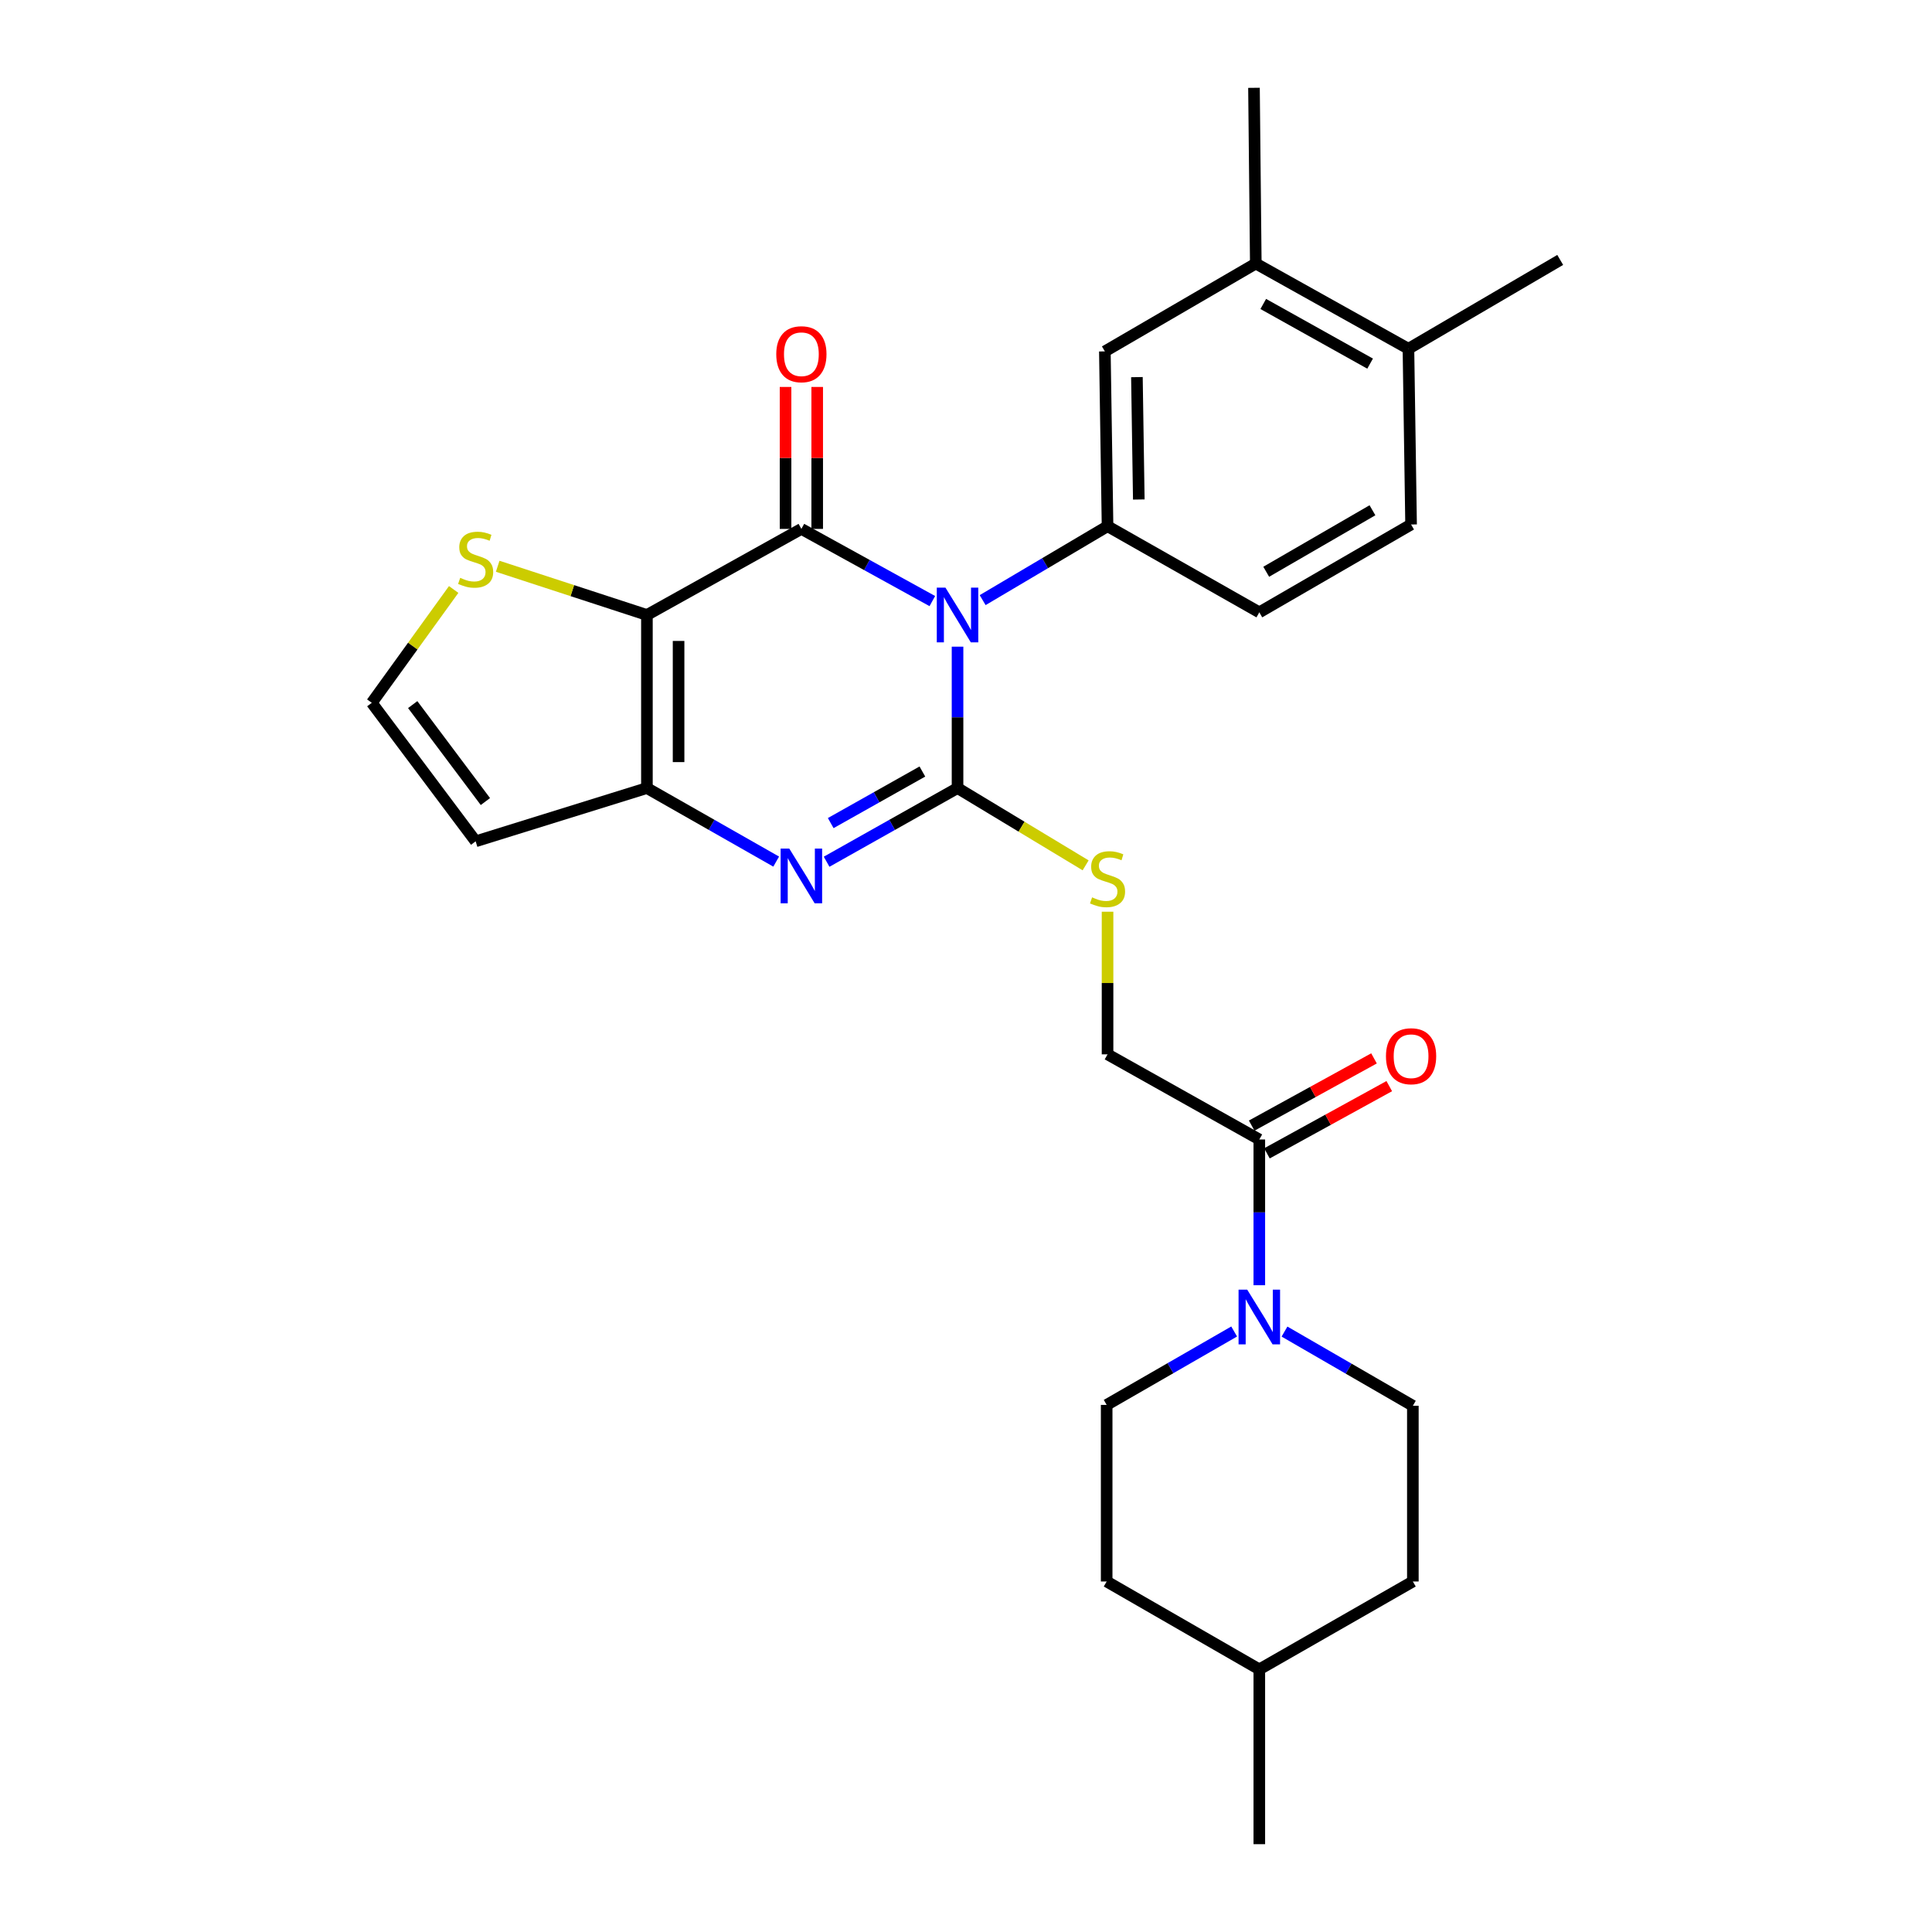 <?xml version='1.0' encoding='iso-8859-1'?>
<svg version='1.1' baseProfile='full'
              xmlns='http://www.w3.org/2000/svg'
                      xmlns:rdkit='http://www.rdkit.org/xml'
                      xmlns:xlink='http://www.w3.org/1999/xlink'
                  xml:space='preserve'
width='1000px' height='1000px' viewBox='0 0 1000 1000'>
<!-- END OF HEADER -->
<rect style='opacity:1.0;fill:#FFFFFF;stroke:none' width='1000' height='1000' x='0' y='0'> </rect>
<path class='bond-0' d='M 495.621,334.713 L 495.621,371.306' style='fill:none;fill-rule:evenodd;stroke:#0000FF;stroke-width:6px;stroke-linecap:butt;stroke-linejoin:miter;stroke-opacity:1' />
<path class='bond-0' d='M 495.621,371.306 L 495.621,407.9' style='fill:none;fill-rule:evenodd;stroke:#000000;stroke-width:6px;stroke-linecap:butt;stroke-linejoin:miter;stroke-opacity:1' />
<path class='bond-1' d='M 482.574,311.121 L 448.683,292.441' style='fill:none;fill-rule:evenodd;stroke:#0000FF;stroke-width:6px;stroke-linecap:butt;stroke-linejoin:miter;stroke-opacity:1' />
<path class='bond-1' d='M 448.683,292.441 L 414.792,273.761' style='fill:none;fill-rule:evenodd;stroke:#000000;stroke-width:6px;stroke-linecap:butt;stroke-linejoin:miter;stroke-opacity:1' />
<path class='bond-5' d='M 508.617,310.623 L 540.941,291.495' style='fill:none;fill-rule:evenodd;stroke:#0000FF;stroke-width:6px;stroke-linecap:butt;stroke-linejoin:miter;stroke-opacity:1' />
<path class='bond-5' d='M 540.941,291.495 L 573.265,272.368' style='fill:none;fill-rule:evenodd;stroke:#000000;stroke-width:6px;stroke-linecap:butt;stroke-linejoin:miter;stroke-opacity:1' />
<path class='bond-3' d='M 495.621,407.9 L 461.736,426.967' style='fill:none;fill-rule:evenodd;stroke:#000000;stroke-width:6px;stroke-linecap:butt;stroke-linejoin:miter;stroke-opacity:1' />
<path class='bond-3' d='M 461.736,426.967 L 427.85,446.033' style='fill:none;fill-rule:evenodd;stroke:#0000FF;stroke-width:6px;stroke-linecap:butt;stroke-linejoin:miter;stroke-opacity:1' />
<path class='bond-3' d='M 477.42,399.339 L 453.7,412.686' style='fill:none;fill-rule:evenodd;stroke:#000000;stroke-width:6px;stroke-linecap:butt;stroke-linejoin:miter;stroke-opacity:1' />
<path class='bond-3' d='M 453.7,412.686 L 429.98,426.033' style='fill:none;fill-rule:evenodd;stroke:#0000FF;stroke-width:6px;stroke-linecap:butt;stroke-linejoin:miter;stroke-opacity:1' />
<path class='bond-8' d='M 495.621,407.9 L 528.769,427.9' style='fill:none;fill-rule:evenodd;stroke:#000000;stroke-width:6px;stroke-linecap:butt;stroke-linejoin:miter;stroke-opacity:1' />
<path class='bond-8' d='M 528.769,427.9 L 561.918,447.9' style='fill:none;fill-rule:evenodd;stroke:#CCCC00;stroke-width:6px;stroke-linecap:butt;stroke-linejoin:miter;stroke-opacity:1' />
<path class='bond-2' d='M 414.792,273.761 L 334.845,318.313' style='fill:none;fill-rule:evenodd;stroke:#000000;stroke-width:6px;stroke-linecap:butt;stroke-linejoin:miter;stroke-opacity:1' />
<path class='bond-12' d='M 422.985,273.761 L 422.985,237.023' style='fill:none;fill-rule:evenodd;stroke:#000000;stroke-width:6px;stroke-linecap:butt;stroke-linejoin:miter;stroke-opacity:1' />
<path class='bond-12' d='M 422.985,237.023 L 422.985,200.285' style='fill:none;fill-rule:evenodd;stroke:#FF0000;stroke-width:6px;stroke-linecap:butt;stroke-linejoin:miter;stroke-opacity:1' />
<path class='bond-12' d='M 406.598,273.761 L 406.598,237.023' style='fill:none;fill-rule:evenodd;stroke:#000000;stroke-width:6px;stroke-linecap:butt;stroke-linejoin:miter;stroke-opacity:1' />
<path class='bond-12' d='M 406.598,237.023 L 406.598,200.285' style='fill:none;fill-rule:evenodd;stroke:#FF0000;stroke-width:6px;stroke-linecap:butt;stroke-linejoin:miter;stroke-opacity:1' />
<path class='bond-4' d='M 334.845,318.313 L 334.845,407.9' style='fill:none;fill-rule:evenodd;stroke:#000000;stroke-width:6px;stroke-linecap:butt;stroke-linejoin:miter;stroke-opacity:1' />
<path class='bond-4' d='M 351.231,331.751 L 351.231,394.462' style='fill:none;fill-rule:evenodd;stroke:#000000;stroke-width:6px;stroke-linecap:butt;stroke-linejoin:miter;stroke-opacity:1' />
<path class='bond-7' d='M 334.845,318.313 L 296.226,305.706' style='fill:none;fill-rule:evenodd;stroke:#000000;stroke-width:6px;stroke-linecap:butt;stroke-linejoin:miter;stroke-opacity:1' />
<path class='bond-7' d='M 296.226,305.706 L 257.607,293.098' style='fill:none;fill-rule:evenodd;stroke:#CCCC00;stroke-width:6px;stroke-linecap:butt;stroke-linejoin:miter;stroke-opacity:1' />
<path class='bond-28' d='M 401.752,445.963 L 368.298,426.932' style='fill:none;fill-rule:evenodd;stroke:#0000FF;stroke-width:6px;stroke-linecap:butt;stroke-linejoin:miter;stroke-opacity:1' />
<path class='bond-28' d='M 368.298,426.932 L 334.845,407.9' style='fill:none;fill-rule:evenodd;stroke:#000000;stroke-width:6px;stroke-linecap:butt;stroke-linejoin:miter;stroke-opacity:1' />
<path class='bond-10' d='M 334.845,407.9 L 246.195,435.465' style='fill:none;fill-rule:evenodd;stroke:#000000;stroke-width:6px;stroke-linecap:butt;stroke-linejoin:miter;stroke-opacity:1' />
<path class='bond-11' d='M 573.265,272.368 L 571.872,181.879' style='fill:none;fill-rule:evenodd;stroke:#000000;stroke-width:6px;stroke-linecap:butt;stroke-linejoin:miter;stroke-opacity:1' />
<path class='bond-11' d='M 589.44,258.542 L 588.465,195.2' style='fill:none;fill-rule:evenodd;stroke:#000000;stroke-width:6px;stroke-linecap:butt;stroke-linejoin:miter;stroke-opacity:1' />
<path class='bond-16' d='M 573.265,272.368 L 651.819,316.947' style='fill:none;fill-rule:evenodd;stroke:#000000;stroke-width:6px;stroke-linecap:butt;stroke-linejoin:miter;stroke-opacity:1' />
<path class='bond-6' d='M 651.819,665.23 L 651.819,627.513' style='fill:none;fill-rule:evenodd;stroke:#0000FF;stroke-width:6px;stroke-linecap:butt;stroke-linejoin:miter;stroke-opacity:1' />
<path class='bond-6' d='M 651.819,627.513 L 651.819,589.797' style='fill:none;fill-rule:evenodd;stroke:#000000;stroke-width:6px;stroke-linecap:butt;stroke-linejoin:miter;stroke-opacity:1' />
<path class='bond-17' d='M 664.854,689.223 L 698.073,708.428' style='fill:none;fill-rule:evenodd;stroke:#0000FF;stroke-width:6px;stroke-linecap:butt;stroke-linejoin:miter;stroke-opacity:1' />
<path class='bond-17' d='M 698.073,708.428 L 731.292,727.632' style='fill:none;fill-rule:evenodd;stroke:#000000;stroke-width:6px;stroke-linecap:butt;stroke-linejoin:miter;stroke-opacity:1' />
<path class='bond-18' d='M 638.799,689.183 L 605.804,708.18' style='fill:none;fill-rule:evenodd;stroke:#0000FF;stroke-width:6px;stroke-linecap:butt;stroke-linejoin:miter;stroke-opacity:1' />
<path class='bond-18' d='M 605.804,708.18 L 572.81,727.177' style='fill:none;fill-rule:evenodd;stroke:#000000;stroke-width:6px;stroke-linecap:butt;stroke-linejoin:miter;stroke-opacity:1' />
<path class='bond-13' d='M 234.82,305.117 L 213.63,334.446' style='fill:none;fill-rule:evenodd;stroke:#CCCC00;stroke-width:6px;stroke-linecap:butt;stroke-linejoin:miter;stroke-opacity:1' />
<path class='bond-13' d='M 213.63,334.446 L 192.439,363.776' style='fill:none;fill-rule:evenodd;stroke:#000000;stroke-width:6px;stroke-linecap:butt;stroke-linejoin:miter;stroke-opacity:1' />
<path class='bond-15' d='M 573.265,471.901 L 573.265,508.814' style='fill:none;fill-rule:evenodd;stroke:#CCCC00;stroke-width:6px;stroke-linecap:butt;stroke-linejoin:miter;stroke-opacity:1' />
<path class='bond-15' d='M 573.265,508.814 L 573.265,545.727' style='fill:none;fill-rule:evenodd;stroke:#000000;stroke-width:6px;stroke-linecap:butt;stroke-linejoin:miter;stroke-opacity:1' />
<path class='bond-9' d='M 651.819,589.797 L 573.265,545.727' style='fill:none;fill-rule:evenodd;stroke:#000000;stroke-width:6px;stroke-linecap:butt;stroke-linejoin:miter;stroke-opacity:1' />
<path class='bond-20' d='M 655.765,596.977 L 687.422,579.576' style='fill:none;fill-rule:evenodd;stroke:#000000;stroke-width:6px;stroke-linecap:butt;stroke-linejoin:miter;stroke-opacity:1' />
<path class='bond-20' d='M 687.422,579.576 L 719.078,562.176' style='fill:none;fill-rule:evenodd;stroke:#FF0000;stroke-width:6px;stroke-linecap:butt;stroke-linejoin:miter;stroke-opacity:1' />
<path class='bond-20' d='M 647.872,582.617 L 679.529,565.216' style='fill:none;fill-rule:evenodd;stroke:#000000;stroke-width:6px;stroke-linecap:butt;stroke-linejoin:miter;stroke-opacity:1' />
<path class='bond-20' d='M 679.529,565.216 L 711.185,547.816' style='fill:none;fill-rule:evenodd;stroke:#FF0000;stroke-width:6px;stroke-linecap:butt;stroke-linejoin:miter;stroke-opacity:1' />
<path class='bond-30' d='M 246.195,435.465 L 192.439,363.776' style='fill:none;fill-rule:evenodd;stroke:#000000;stroke-width:6px;stroke-linecap:butt;stroke-linejoin:miter;stroke-opacity:1' />
<path class='bond-30' d='M 251.242,414.882 L 213.613,364.699' style='fill:none;fill-rule:evenodd;stroke:#000000;stroke-width:6px;stroke-linecap:butt;stroke-linejoin:miter;stroke-opacity:1' />
<path class='bond-14' d='M 571.872,181.879 L 649.998,136.407' style='fill:none;fill-rule:evenodd;stroke:#000000;stroke-width:6px;stroke-linecap:butt;stroke-linejoin:miter;stroke-opacity:1' />
<path class='bond-25' d='M 649.998,136.407 L 649.06,45.455' style='fill:none;fill-rule:evenodd;stroke:#000000;stroke-width:6px;stroke-linecap:butt;stroke-linejoin:miter;stroke-opacity:1' />
<path class='bond-29' d='M 649.998,136.407 L 729.007,180.523' style='fill:none;fill-rule:evenodd;stroke:#000000;stroke-width:6px;stroke-linecap:butt;stroke-linejoin:miter;stroke-opacity:1' />
<path class='bond-29' d='M 653.861,157.332 L 709.167,188.213' style='fill:none;fill-rule:evenodd;stroke:#000000;stroke-width:6px;stroke-linecap:butt;stroke-linejoin:miter;stroke-opacity:1' />
<path class='bond-21' d='M 651.819,316.947 L 730.372,271.476' style='fill:none;fill-rule:evenodd;stroke:#000000;stroke-width:6px;stroke-linecap:butt;stroke-linejoin:miter;stroke-opacity:1' />
<path class='bond-21' d='M 655.392,295.945 L 710.38,264.115' style='fill:none;fill-rule:evenodd;stroke:#000000;stroke-width:6px;stroke-linecap:butt;stroke-linejoin:miter;stroke-opacity:1' />
<path class='bond-23' d='M 731.292,727.632 L 731.292,818.576' style='fill:none;fill-rule:evenodd;stroke:#000000;stroke-width:6px;stroke-linecap:butt;stroke-linejoin:miter;stroke-opacity:1' />
<path class='bond-22' d='M 572.81,727.177 L 572.81,818.576' style='fill:none;fill-rule:evenodd;stroke:#000000;stroke-width:6px;stroke-linecap:butt;stroke-linejoin:miter;stroke-opacity:1' />
<path class='bond-19' d='M 729.007,180.523 L 730.372,271.476' style='fill:none;fill-rule:evenodd;stroke:#000000;stroke-width:6px;stroke-linecap:butt;stroke-linejoin:miter;stroke-opacity:1' />
<path class='bond-26' d='M 729.007,180.523 L 807.561,134.541' style='fill:none;fill-rule:evenodd;stroke:#000000;stroke-width:6px;stroke-linecap:butt;stroke-linejoin:miter;stroke-opacity:1' />
<path class='bond-24' d='M 572.81,818.576 L 651.819,864.066' style='fill:none;fill-rule:evenodd;stroke:#000000;stroke-width:6px;stroke-linecap:butt;stroke-linejoin:miter;stroke-opacity:1' />
<path class='bond-31' d='M 731.292,818.576 L 651.819,864.066' style='fill:none;fill-rule:evenodd;stroke:#000000;stroke-width:6px;stroke-linecap:butt;stroke-linejoin:miter;stroke-opacity:1' />
<path class='bond-27' d='M 651.819,864.066 L 651.819,954.545' style='fill:none;fill-rule:evenodd;stroke:#000000;stroke-width:6px;stroke-linecap:butt;stroke-linejoin:miter;stroke-opacity:1' />
<path  class='atom-0' d='M 489.361 304.153
L 498.641 319.153
Q 499.561 320.633, 501.041 323.313
Q 502.521 325.993, 502.601 326.153
L 502.601 304.153
L 506.361 304.153
L 506.361 332.473
L 502.481 332.473
L 492.521 316.073
Q 491.361 314.153, 490.121 311.953
Q 488.921 309.753, 488.561 309.073
L 488.561 332.473
L 484.881 332.473
L 484.881 304.153
L 489.361 304.153
' fill='#0000FF'/>
<path  class='atom-4' d='M 408.532 439.221
L 417.812 454.221
Q 418.732 455.701, 420.212 458.381
Q 421.692 461.061, 421.772 461.221
L 421.772 439.221
L 425.532 439.221
L 425.532 467.541
L 421.652 467.541
L 411.692 451.141
Q 410.532 449.221, 409.292 447.021
Q 408.092 444.821, 407.732 444.141
L 407.732 467.541
L 404.052 467.541
L 404.052 439.221
L 408.532 439.221
' fill='#0000FF'/>
<path  class='atom-7' d='M 645.559 667.527
L 654.839 682.527
Q 655.759 684.007, 657.239 686.687
Q 658.719 689.367, 658.799 689.527
L 658.799 667.527
L 662.559 667.527
L 662.559 695.847
L 658.679 695.847
L 648.719 679.447
Q 647.559 677.527, 646.319 675.327
Q 645.119 673.127, 644.759 672.447
L 644.759 695.847
L 641.079 695.847
L 641.079 667.527
L 645.559 667.527
' fill='#0000FF'/>
<path  class='atom-8' d='M 238.195 299.093
Q 238.515 299.213, 239.835 299.773
Q 241.155 300.333, 242.595 300.693
Q 244.075 301.013, 245.515 301.013
Q 248.195 301.013, 249.755 299.733
Q 251.315 298.413, 251.315 296.133
Q 251.315 294.573, 250.515 293.613
Q 249.755 292.653, 248.555 292.133
Q 247.355 291.613, 245.355 291.013
Q 242.835 290.253, 241.315 289.533
Q 239.835 288.813, 238.755 287.293
Q 237.715 285.773, 237.715 283.213
Q 237.715 279.653, 240.115 277.453
Q 242.555 275.253, 247.355 275.253
Q 250.635 275.253, 254.355 276.813
L 253.435 279.893
Q 250.035 278.493, 247.475 278.493
Q 244.715 278.493, 243.195 279.653
Q 241.675 280.773, 241.715 282.733
Q 241.715 284.253, 242.475 285.173
Q 243.275 286.093, 244.395 286.613
Q 245.555 287.133, 247.475 287.733
Q 250.035 288.533, 251.555 289.333
Q 253.075 290.133, 254.155 291.773
Q 255.275 293.373, 255.275 296.133
Q 255.275 300.053, 252.635 302.173
Q 250.035 304.253, 245.675 304.253
Q 243.155 304.253, 241.235 303.693
Q 239.355 303.173, 237.115 302.253
L 238.195 299.093
' fill='#CCCC00'/>
<path  class='atom-9' d='M 565.265 464.467
Q 565.585 464.587, 566.905 465.147
Q 568.225 465.707, 569.665 466.067
Q 571.145 466.387, 572.585 466.387
Q 575.265 466.387, 576.825 465.107
Q 578.385 463.787, 578.385 461.507
Q 578.385 459.947, 577.585 458.987
Q 576.825 458.027, 575.625 457.507
Q 574.425 456.987, 572.425 456.387
Q 569.905 455.627, 568.385 454.907
Q 566.905 454.187, 565.825 452.667
Q 564.785 451.147, 564.785 448.587
Q 564.785 445.027, 567.185 442.827
Q 569.625 440.627, 574.425 440.627
Q 577.705 440.627, 581.425 442.187
L 580.505 445.267
Q 577.105 443.867, 574.545 443.867
Q 571.785 443.867, 570.265 445.027
Q 568.745 446.147, 568.785 448.107
Q 568.785 449.627, 569.545 450.547
Q 570.345 451.467, 571.465 451.987
Q 572.625 452.507, 574.545 453.107
Q 577.105 453.907, 578.625 454.707
Q 580.145 455.507, 581.225 457.147
Q 582.345 458.747, 582.345 461.507
Q 582.345 465.427, 579.705 467.547
Q 577.105 469.627, 572.745 469.627
Q 570.225 469.627, 568.305 469.067
Q 566.425 468.547, 564.185 467.627
L 565.265 464.467
' fill='#CCCC00'/>
<path  class='atom-13' d='M 401.792 183.343
Q 401.792 176.543, 405.152 172.743
Q 408.512 168.943, 414.792 168.943
Q 421.072 168.943, 424.432 172.743
Q 427.792 176.543, 427.792 183.343
Q 427.792 190.223, 424.392 194.143
Q 420.992 198.023, 414.792 198.023
Q 408.552 198.023, 405.152 194.143
Q 401.792 190.263, 401.792 183.343
M 414.792 194.823
Q 419.112 194.823, 421.432 191.943
Q 423.792 189.023, 423.792 183.343
Q 423.792 177.783, 421.432 174.983
Q 419.112 172.143, 414.792 172.143
Q 410.472 172.143, 408.112 174.943
Q 405.792 177.743, 405.792 183.343
Q 405.792 189.063, 408.112 191.943
Q 410.472 194.823, 414.792 194.823
' fill='#FF0000'/>
<path  class='atom-21' d='M 717.372 546.699
Q 717.372 539.899, 720.732 536.099
Q 724.092 532.299, 730.372 532.299
Q 736.652 532.299, 740.012 536.099
Q 743.372 539.899, 743.372 546.699
Q 743.372 553.579, 739.972 557.499
Q 736.572 561.379, 730.372 561.379
Q 724.132 561.379, 720.732 557.499
Q 717.372 553.619, 717.372 546.699
M 730.372 558.179
Q 734.692 558.179, 737.012 555.299
Q 739.372 552.379, 739.372 546.699
Q 739.372 541.139, 737.012 538.339
Q 734.692 535.499, 730.372 535.499
Q 726.052 535.499, 723.692 538.299
Q 721.372 541.099, 721.372 546.699
Q 721.372 552.419, 723.692 555.299
Q 726.052 558.179, 730.372 558.179
' fill='#FF0000'/>
</svg>
